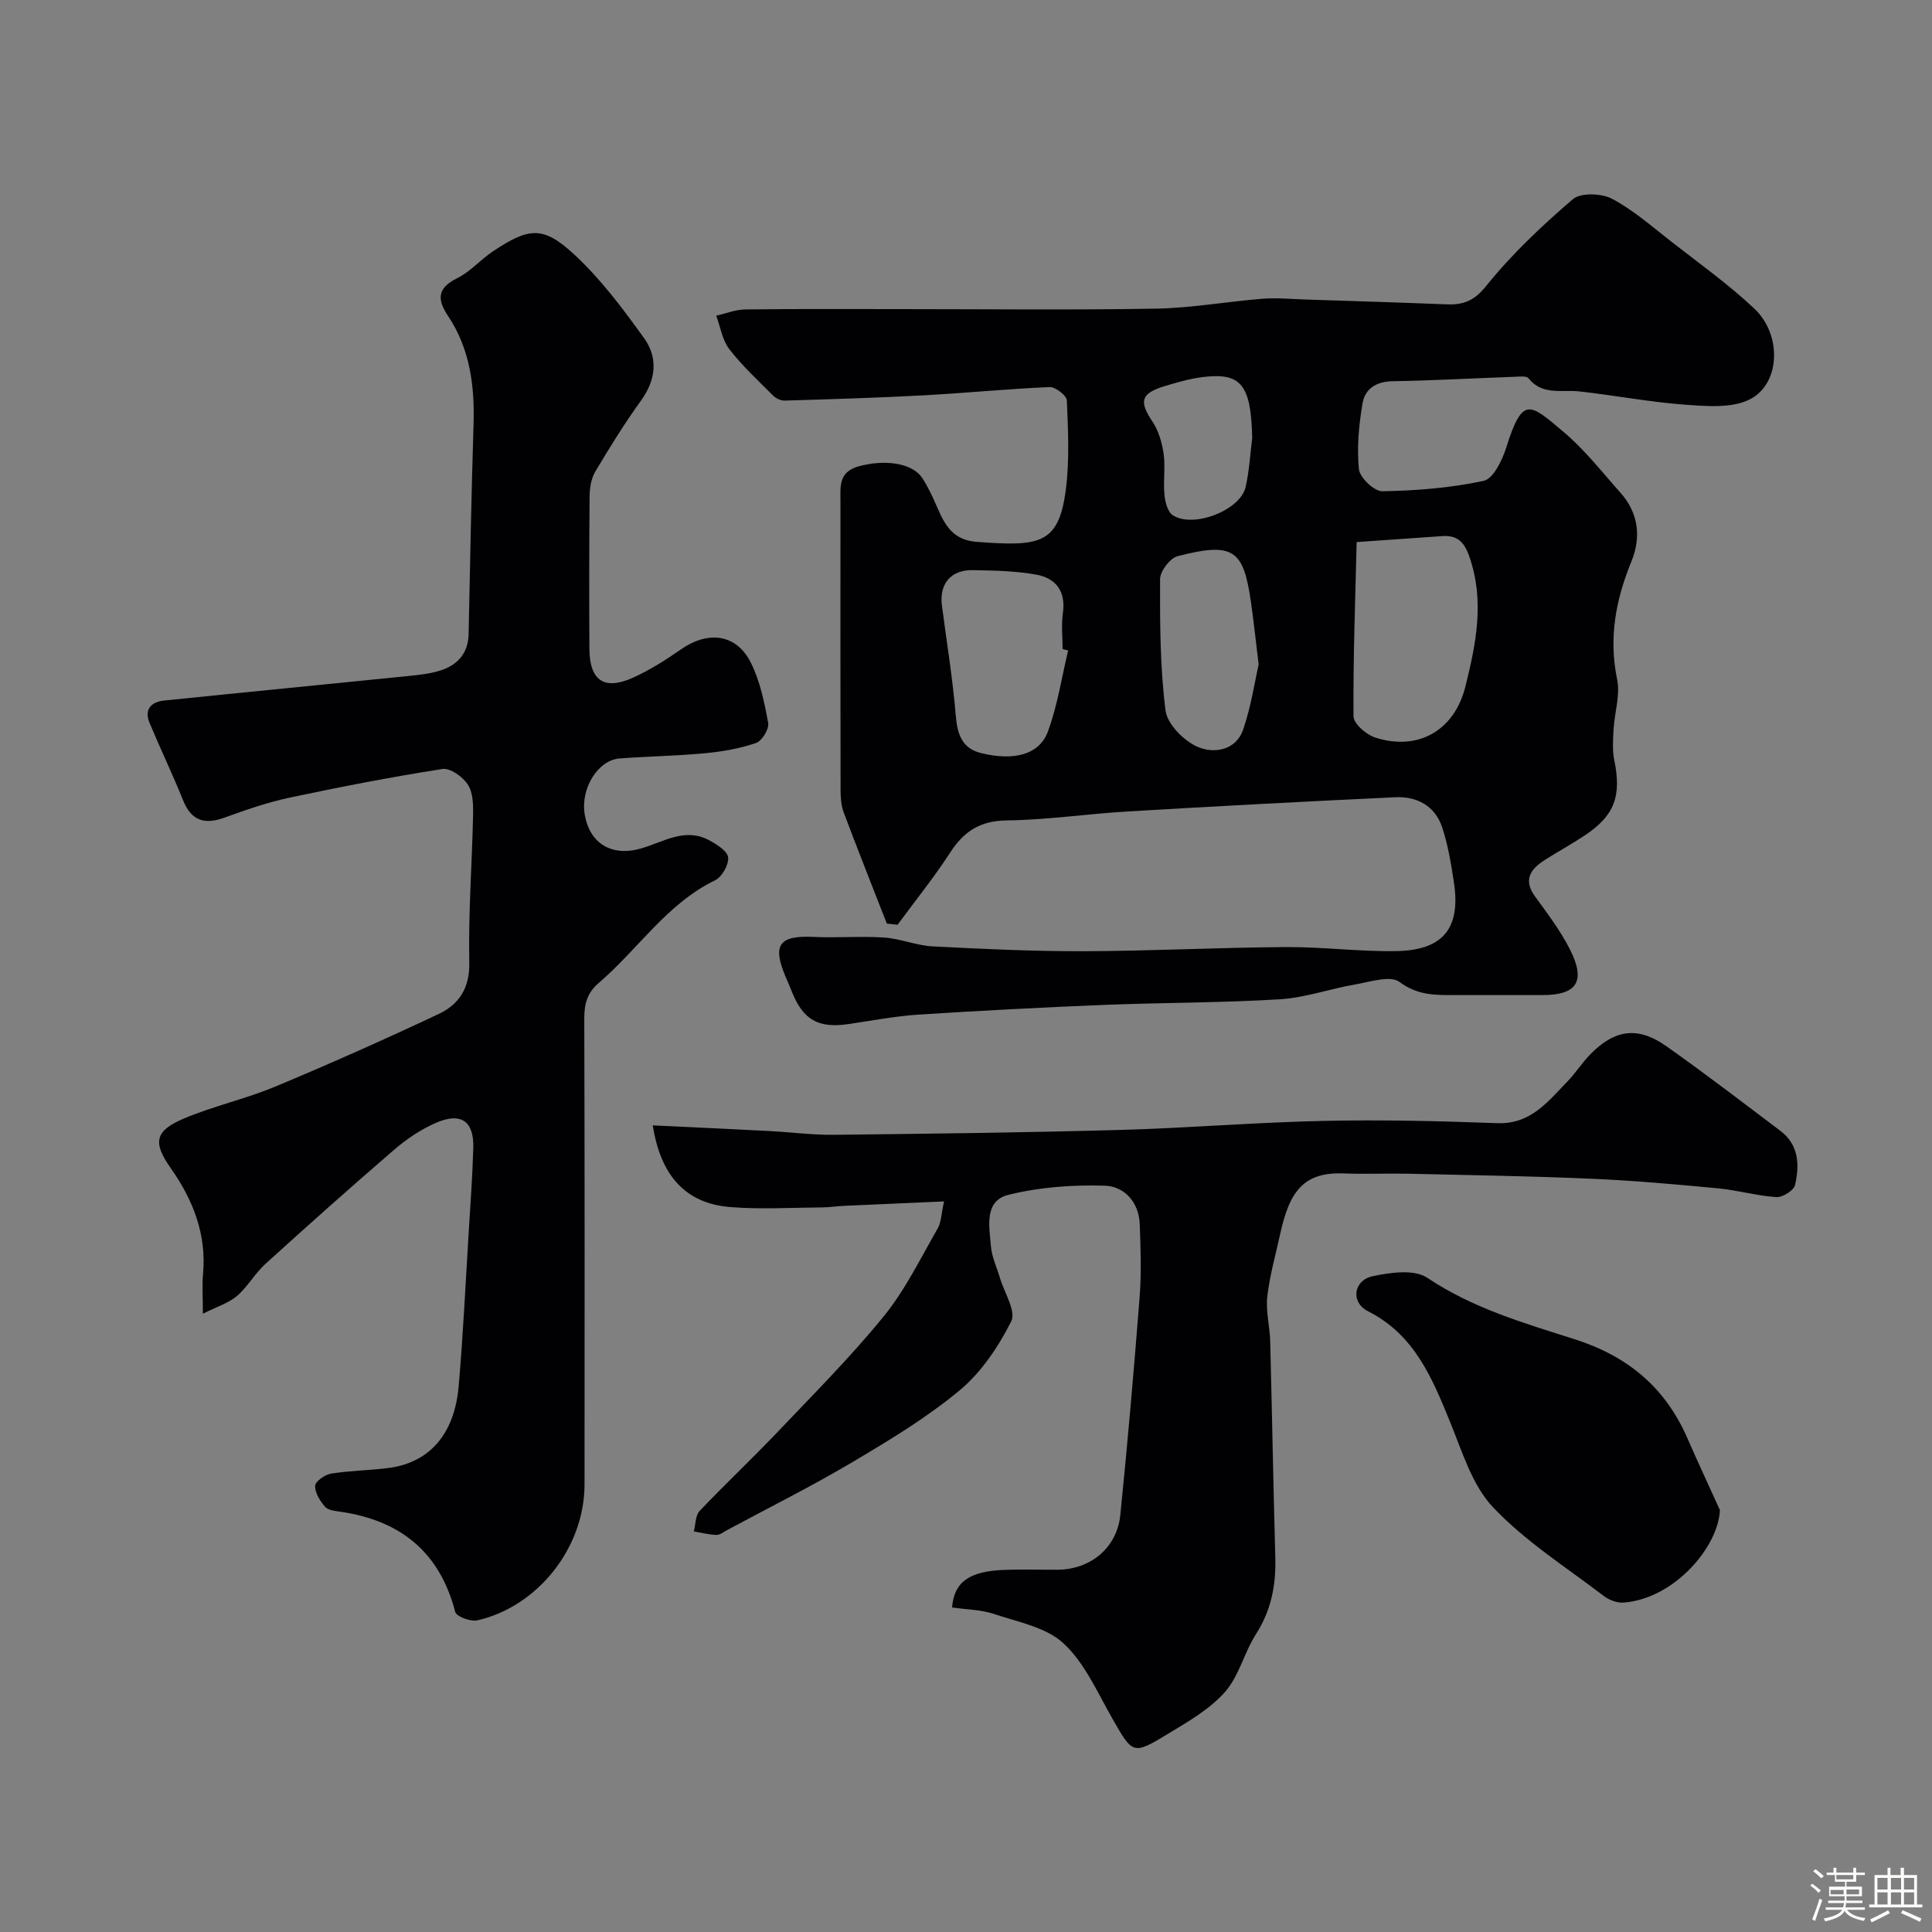 <svg enable-background="new 0 0 400 400" viewBox="0 0 400 400" xmlns="http://www.w3.org/2000/svg"><rect x="0" y="0" width="400" height="400" fill="#808080" stroke="none"/><path d="m374.8 390.4.4-.4c.7.5 1.3 1 1.8 1.4l-.5.5c-.5-.6-1.1-1.1-1.7-1.5zm1 7.3-.6-.3c.5-1.4 1.1-2.8 1.5-4.3.2.1.4.2.6.3-.5 1.3-1 2.8-1.5 4.3zm-.4-10.3.5-.4c.4.3 1 .8 1.7 1.4l-.5.5c-.5-.5-1.1-1-1.7-1.5zm2.5.3h1.7v-1h.6v1h3.5v-1h.6v1h1.8v.5h-1.8v1.4h-2v1h3.2v2h-3.2v.9h3.3v.5h-3.4c0 .3-.1.6-.1.9h4v.5h-3.7c.7.9 1.9 1.5 3.8 1.7-.1.2-.2.4-.3.6-2.1-.4-3.5-1.1-4-2.1-.4 1-1.8 1.7-4 2.2-.1-.2-.2-.4-.3-.6 2.1-.4 3.4-1 3.8-1.8h-3.4v-.5h3.6c.1-.3.1-.6.2-.9h-3.3v-.5h3.4c0-.3 0-.6 0-.9h-3.2v-2h3.3v-1h-2.1v-1.4h-1.7v-.5zm1.1 3.5v1h2.7c0-.3 0-.4 0-.4 0-.1 0-.2 0-.2 0-.1 0-.2 0-.3h-2.7zm1.2-3v.9h3.5v-.9zm4.7 3h-2.6v.6.4h2.6z" fill="#fcfbfa"/><path d="m393.6 386.7h.6v1.5h2.7v6.1h1.1v.6h-11v-.6h1.1v-6.1h2.7v-1.5h.6v1.5h2.1v-1.5zm-2.7 8.8.4.6c-1.2.6-2.5 1.3-3.8 1.9-.1-.2-.2-.4-.3-.6 1.2-.6 2.5-1.2 3.7-1.9zm-2.2-6.7v2.4h2.1v-2.4zm0 3v2.5h2.1v-2.5zm2.8-3v2.4h2.1v-2.4zm0 3v2.5h2.1v-2.5zm6 6.1c-1.4-.7-2.7-1.3-3.9-1.8l.3-.6c1.5.6 2.7 1.2 3.9 1.7zm-1.2-9.1h-2.1v2.4h2.1zm-2.1 3v2.5h2.1v-2.5z" fill="#fcfbfa"/><g fill="#010103"><path d="m183.61 191.22c-2.99-7.67-6.04-15.31-8.93-23.02-.56-1.49-.65-3.22-.65-4.84-.04-19.83-.03-39.65-.02-59.48 0-3.07-.47-6.17 3.8-7.34 5.29-1.45 11.05-.75 13.14 2.44 1.23 1.88 2.18 3.97 3.08 6.04 1.61 3.72 3.26 6.8 8.21 7.17 13 .97 16.94.54 18.42-10.77.8-6.08.47-12.34.22-18.51-.04-1.02-2.36-2.82-3.56-2.77-8.71.37-17.4 1.24-26.11 1.71-9.59.52-19.19.8-28.79 1.09-.8.02-1.82-.49-2.4-1.08-3.1-3.11-6.36-6.12-9.03-9.58-1.45-1.88-1.84-4.59-2.7-6.92 2-.45 4-1.27 6-1.29 10.65-.14 21.31-.07 31.98-.07 17.69 0 35.38.21 53.06-.1 7.36-.13 14.7-1.46 22.06-2.05 2.84-.23 5.72.06 8.58.15 9.82.32 19.64.62 29.45 1.01 3.44.14 5.71-.62 8.24-3.76 5.29-6.58 11.54-12.49 17.97-18 1.63-1.4 5.94-1.24 8.11-.1 4.42 2.33 8.29 5.76 12.28 8.87 5.81 4.53 11.85 8.85 17.2 13.88 5.69 5.35 5.45 15.42-.82 18.72-3.69 1.95-8.97 1.49-13.47 1.17-7.33-.53-14.59-1.94-21.91-2.75-3.67-.41-7.66.9-10.57-2.73-.43-.53-1.9-.33-2.89-.3-8.43.3-16.85.78-25.28.92-3.37.06-5.67 1.59-6.17 4.52-.77 4.5-1.21 9.19-.76 13.69.17 1.75 3.18 4.6 4.85 4.57 7.02-.13 14.12-.68 20.96-2.15 2-.43 3.86-4.25 4.68-6.86 3.4-10.82 4.87-9.18 11.83-3.32 4.39 3.69 8 8.34 11.85 12.66 3.75 4.2 4.28 9.24 2.25 14.19-3.25 7.94-4.74 15.83-2.96 24.43.67 3.23-.53 6.83-.73 10.27-.12 2.15-.29 4.38.14 6.45 1.52 7.43.08 11.46-6.1 15.58-2.71 1.8-5.58 3.35-8.32 5.11-2.94 1.89-4.5 4.09-1.96 7.57 2.58 3.54 5.27 7.1 7.23 10.99 3.3 6.55 1.42 9.38-5.69 9.39-6 0-12-.01-17.99 0-4.08.01-7.85.12-11.64-2.72-1.87-1.4-6.03-.03-9.08.5-5.25.9-10.41 2.76-15.68 3.09-12.07.74-24.19.68-36.28 1.16-12.87.52-25.74 1.19-38.59 2.02-4.88.32-9.73 1.27-14.58 1.97-6.12.88-9.26-.92-11.55-6.62-.42-1.06-.87-2.11-1.32-3.15-2.84-6.67-1.36-8.64 5.83-8.29 4.85.23 9.73-.2 14.57.13 3.38.23 6.68 1.66 10.06 1.83 10.42.54 20.85 1.03 31.28 1 13.93-.04 27.86-.77 41.79-.86 7.6-.05 15.2.96 22.8.84 9.31-.15 13.56-4.26 12.01-14.29-.59-3.84-1.22-7.74-2.45-11.4-1.47-4.37-5.18-6.38-9.64-6.17-18.47.86-36.93 1.85-55.39 2.94-8.38.49-16.72 1.75-25.1 1.86-5.49.07-8.85 2.24-11.7 6.64-3.35 5.17-7.24 9.99-10.9 14.96-.73-.09-1.48-.16-2.22-.24zm97.27-78.99c-.29 12.15-.74 24.12-.65 36.08.01 1.52 2.66 3.81 4.51 4.4 8.91 2.84 16.4-1.48 18.67-10.62 2.21-8.9 4.01-17.79.76-26.97-1.1-3.09-2.59-4.35-5.67-4.12-5.23.38-10.48.73-17.62 1.23zm-59.73 22.44c-.38-.09-.77-.18-1.15-.28 0-2.49-.29-5.03.06-7.47.65-4.5-1.46-7.21-5.48-7.94-4.32-.79-8.79-.86-13.2-.94-4.51-.08-6.94 2.86-6.37 7.28.98 7.6 2.24 15.17 2.87 22.8.32 3.87 1.26 6.82 5.24 7.8 6.82 1.67 12.05.33 13.82-4.42 2-5.39 2.86-11.21 4.21-16.83zm39.44 2.91c-.67-5.5-1.06-9.25-1.6-12.98-1.55-10.71-3.54-12.46-15.18-9.45-1.57.41-3.62 3.1-3.63 4.74-.03 9.08-.01 18.22 1.13 27.2.36 2.83 3.76 6.27 6.61 7.52 3.31 1.46 7.94.85 9.46-3.56 1.66-4.83 2.41-9.97 3.21-13.47zm-1.33-46.92c-.26-10.96-2.25-13.56-10.18-12.6-2.72.33-5.4 1.11-8.03 1.91-4.87 1.49-5.23 3.15-2.49 7.24 1.28 1.92 2.02 4.39 2.35 6.7.4 2.77-.09 5.66.17 8.46.14 1.51.64 3.58 1.72 4.29 4.23 2.79 13.99-1.01 15.09-5.81.76-3.32.94-6.79 1.37-10.19z"/><path d="m42 271.99c0-3.81-.17-5.98.03-8.12.77-8.29-2.03-15.42-6.71-22.06-3.72-5.28-3.26-7.69 2.75-10.23 6.12-2.59 12.72-4.03 18.86-6.59 11.4-4.75 22.69-9.78 33.86-15.04 4.19-1.97 6.48-5.3 6.37-10.65-.21-10.26.58-20.53.79-30.8.04-2.08-.06-4.55-1.14-6.14-1.06-1.57-3.62-3.4-5.21-3.15-10.6 1.66-21.14 3.7-31.63 5.93-4.6.98-9.09 2.55-13.53 4.15-4.15 1.5-6.84.62-8.55-3.63-2.16-5.38-4.68-10.61-6.91-15.95-1.18-2.82.29-4.39 3.01-4.67 16.79-1.73 33.59-3.35 50.38-5.06 2.43-.25 4.94-.49 7.22-1.3 3.33-1.18 5.36-3.62 5.43-7.42.3-14.43.57-28.87 1.02-43.3.25-8.02-.71-15.7-5.27-22.53-2.26-3.39-2.31-5.76 1.86-7.82 2.74-1.35 4.87-3.87 7.45-5.59 7.42-4.94 10.36-5.3 16.78.64 5.49 5.08 10.1 11.24 14.49 17.35 2.89 4.02 2.51 8.54-.58 12.84-3.42 4.76-6.54 9.75-9.53 14.8-.86 1.45-1.16 3.43-1.17 5.17-.1 10.5-.1 21-.04 31.5.04 6.67 3.12 8.72 9.24 5.89 3.38-1.56 6.59-3.58 9.65-5.72 5.65-3.96 11.51-3.28 14.5 2.65 1.94 3.83 2.84 8.27 3.62 12.54.23 1.25-1.28 3.72-2.5 4.14-3.34 1.15-6.93 1.78-10.46 2.12-5.91.56-11.87.65-17.79 1.09-4.52.33-8.14 6.26-7.23 11.6 1.02 6.01 5.57 8.79 11.68 7.03 4.62-1.33 9.07-4.4 14.09-1.69 1.57.85 3.78 2.23 3.92 3.55.16 1.51-1.27 4.04-2.69 4.73-10.05 4.88-15.97 14.31-24.1 21.26-2.41 2.06-3 4.36-2.99 7.38.09 32.16.07 64.33.05 96.49-.01 12.97-9.59 25.22-22.21 28.1-1.38.31-4.31-.79-4.56-1.74-3.22-12.45-11.39-18.96-23.8-20.76-1.11-.16-2.55-.31-3.17-1.03-1.03-1.21-2.11-2.91-2.03-4.34.05-.92 2.02-2.3 3.29-2.51 3.88-.63 7.86-.66 11.77-1.15 8.53-1.07 13.77-6.92 14.65-16.93.92-10.51 1.41-21.06 2.06-31.59.37-5.93.8-11.87.97-17.8.15-5.55-2.57-7.43-7.82-5.12-3.09 1.36-6.03 3.34-8.6 5.56-9 7.75-17.85 15.65-26.64 23.63-2.17 1.97-3.66 4.72-5.88 6.63-1.74 1.47-4.11 2.18-7.05 3.66z"/><path d="m197.11 332.81c.44-5.3 3.56-7.49 10.75-7.78 3.66-.15 7.33-.02 11-.03 6.87-.01 12.4-4.51 13.09-11.34 1.52-15.03 2.83-30.09 4-45.16.39-4.99.2-10.05.02-15.06-.17-4.59-3.23-7.84-7.27-7.96-6.63-.2-13.48.3-19.9 1.89-5.13 1.27-3.96 6.63-3.64 10.66.18 2.21 1.22 4.36 1.86 6.53.9 3.05 3.4 6.92 2.35 9-2.65 5.25-6.19 10.55-10.66 14.27-6.78 5.65-14.48 10.29-22.11 14.82-8.5 5.04-17.36 9.46-26.07 14.14-.72.39-1.48 1.03-2.21 1-1.56-.05-3.12-.46-4.67-.73.38-1.43.31-3.29 1.2-4.23 5.15-5.44 10.63-10.57 15.8-16 7.57-7.96 15.36-15.76 22.28-24.25 4.46-5.47 7.63-12.03 11.19-18.2.76-1.32.76-3.09 1.34-5.64-7.35.32-14.07.61-20.78.92-1.48.07-2.96.31-4.44.32-6.35.04-12.74.44-19.05-.07-9.19-.74-14.4-6.42-16.04-16.91 8.12.39 16.15.75 24.16 1.17 4.44.23 8.88.83 13.32.78 19.76-.22 39.53-.46 59.28-1.01 14.03-.39 28.04-1.57 42.07-1.87 11.99-.26 24 .02 35.99.47 6.94.26 10.49-4.45 14.53-8.61 1.71-1.76 3.04-3.89 4.75-5.64 5.06-5.17 9.84-5.85 15.73-1.7 8.01 5.65 15.79 11.63 23.62 17.53 3.87 2.91 3.99 7.12 3.04 11.24-.26 1.12-2.58 2.57-3.86 2.49-4.05-.27-8.03-1.43-12.08-1.82-8.68-.82-17.38-1.6-26.08-1.98-12.59-.55-25.19-.75-37.79-1.04-4.53-.1-9.06.11-13.59-.06-8.25-.32-11.24 3.55-13.21 12.6-.93 4.29-2.16 8.55-2.65 12.9-.34 3.02.52 6.15.6 9.24.39 14.93.64 29.86 1.06 44.79.16 5.71-.85 10.93-4.01 15.86-2.44 3.81-3.5 8.68-6.42 11.98-3.15 3.56-7.59 6.11-11.75 8.63-7.36 4.47-7.33 4.25-11.62-3.25-3.07-5.37-5.68-11.43-10.07-15.48-3.64-3.36-9.51-4.42-14.53-6.11-2.6-.85-5.47-.86-8.53-1.3z"/><path d="m356.09 312.65c-.33 7.62-9.44 18.35-19.95 19.15-1.34.1-3-.53-4.09-1.37-7.8-5.95-16.26-11.31-22.93-18.36-4.36-4.6-6.39-11.57-8.91-17.71-3.73-9.12-7.36-18.01-16.96-22.87-3.68-1.86-3.05-6.44 1-7.28 3.64-.76 8.56-1.46 11.23.33 9.41 6.32 20.05 9.39 30.49 12.72 11.07 3.53 18.79 9.99 23.39 20.51 2.18 4.99 4.48 9.92 6.73 14.88z"/></g></svg>